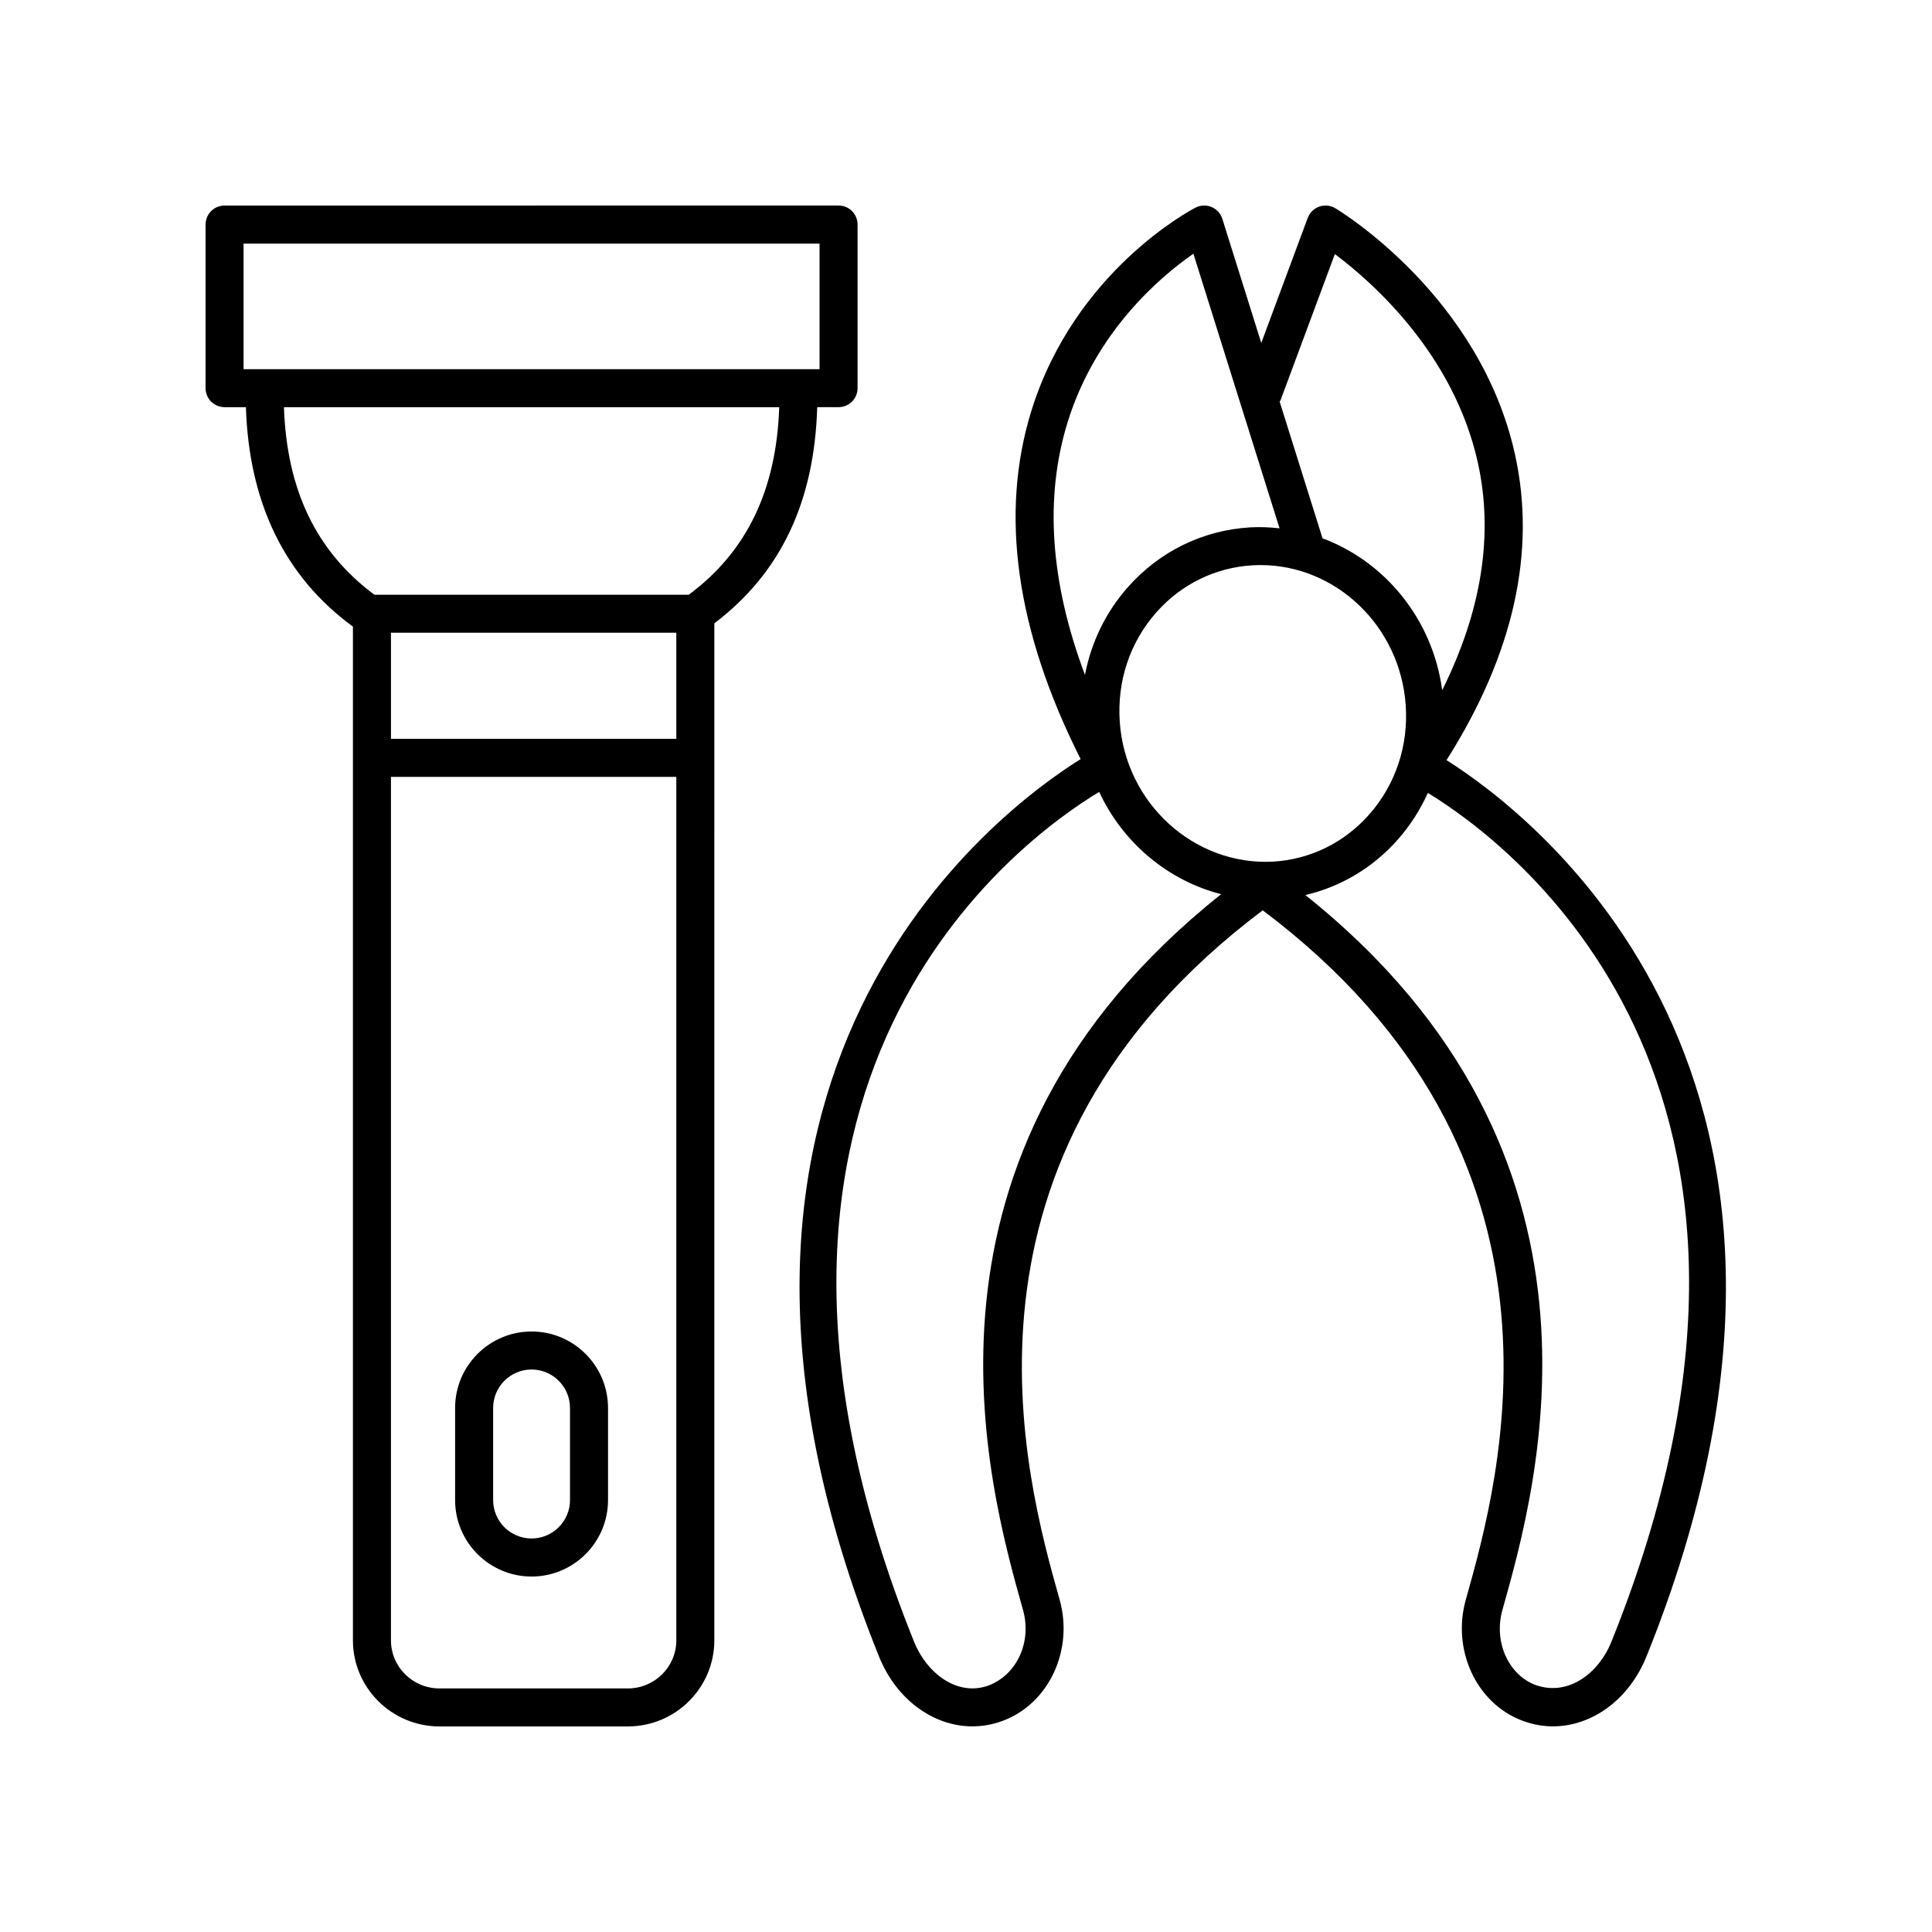 <?xml version="1.0" encoding="UTF-8"?>
<!-- Uploaded to: SVG Repo, www.svgrepo.com, Generator: SVG Repo Mixer Tools -->
<svg fill="#000000" width="800px" height="800px" version="1.1" viewBox="144 144 512 512" xmlns="http://www.w3.org/2000/svg">
 <g>
  <path d="m376.94 582.98c4.633 11.508 14.484 18.523 24.773 18.523 2.609-0.004 5.25-0.453 7.836-1.398l0.602-0.23c11.949-4.688 18.387-18.727 14.66-31.949-9.098-32.285-33.004-117.42 53.824-182.68 86.836 65.262 62.922 150.39 53.82 182.68-3.719 13.227 2.715 27.258 14.633 31.938l0.664 0.25c2.578 0.941 5.207 1.387 7.805 1.387 10.277 0 20.133-7.016 24.777-18.523 61.957-153.64-30.34-223.25-52.988-237.53 17.738-27.996 23.859-55.25 18.133-81.066-9.273-41.809-46.043-64.262-47.605-65.195-1.277-0.773-2.844-0.93-4.254-0.434-1.41 0.496-2.535 1.594-3.055 2.996l-12.312 33.137-10.316-32.883c-0.441-1.422-1.496-2.574-2.867-3.144-1.367-0.574-2.934-0.512-4.25 0.172-1.301 0.668-31.93 16.836-43.434 53.656-8.551 27.363-4.152 58.465 12.992 92.484-21.875 13.641-115.8 83.156-53.438 237.8zm63.805-247.73v-0.004c-0.734-10.746 2.691-21.012 9.648-28.906 6.602-7.504 15.672-11.949 25.523-12.527 0.723-0.039 1.441-0.062 2.16-0.062 19.996 0 37.027 16.234 38.453 37.156 0.734 10.75-2.695 21.02-9.652 28.914-6.602 7.5-15.664 11.945-25.52 12.52-20.824 1.102-39.145-15.41-40.613-37.09zm130.24 243.96c-3.172 7.883-11.18 14.559-20.188 11.285-7.184-2.82-10.977-11.539-8.641-19.836 9.43-33.465 33.992-120.68-52.215-189.46 9.406-2.207 17.922-7.25 24.496-14.711 3.297-3.742 5.961-7.906 7.957-12.359 21.395 13.016 108.37 76.859 48.59 225.09zm-87.625-329.15 14.391-38.73c9.914 7.418 31.496 26.426 37.883 55.238 4.246 19.137 0.996 39.371-9.438 60.336-2.516-18.762-15.105-34.055-31.711-40.246l-11.363-36.219c0.066-0.137 0.184-0.234 0.238-0.379zm-56.414 5.781c7.492-24.141 24.668-38.602 33.316-44.605l22.832 72.773c-2.547-0.277-5.137-0.402-7.769-0.25-12.562 0.734-24.098 6.387-32.496 15.922-5.848 6.637-9.66 14.605-11.305 23.168-9.211-24.535-10.785-47.004-4.578-67.008zm8.352 98.02c6.254 13.453 18.168 23.492 32.324 27.109-86.535 68.809-61.949 156.18-52.512 189.69 2.344 8.301-1.453 17.012-9.043 19.988-8.574 3.144-16.602-3.551-19.777-11.438-60.156-149.15 28.312-212.89 49.008-225.35z"/>
  <path d="m203.51 251.91h5.66c0.797 25.309 10.254 44.891 28.359 58.16v268.64c0.004 12.578 10.285 22.812 22.93 22.812h49.918c12.645 0 22.926-10.234 22.926-22.812l0.004-269.52c17.633-13.371 26.516-32.215 27.266-57.289h5.652c2.785 0 5.039-2.254 5.039-5.039v-43.355c0-2.785-2.254-5.039-5.039-5.039l-162.71 0.004c-2.785 0-5.039 2.254-5.039 5.039v43.355c0.004 2.781 2.254 5.035 5.039 5.035zm119.72 59.773v28.113h-75.621v-28.113zm-12.852 279.77h-49.918c-7.086 0-12.852-5.711-12.852-12.738v-228.84h75.621v228.84c0 7.027-5.766 12.738-12.852 12.738zm16.141-289.84h-83.301c-15.359-11.406-23.227-27.727-23.969-49.695h131.25c-0.742 21.969-8.594 38.285-23.977 49.695zm-117.97-93.051h152.64v33.277h-152.64z"/>
  <path d="m284.87 496.86c-11.172 0-20.262 9.086-20.262 20.262v24.414c0 11.172 9.086 20.262 20.262 20.262 11.172 0 20.262-9.086 20.262-20.262v-24.414c-0.004-11.176-9.09-20.262-20.262-20.262zm10.184 44.672c0 5.613-4.57 10.184-10.184 10.184-5.613 0-10.184-4.57-10.184-10.184v-24.414c0-5.613 4.57-10.184 10.184-10.184 5.613 0 10.184 4.57 10.184 10.184z"/>
 </g>
</svg>